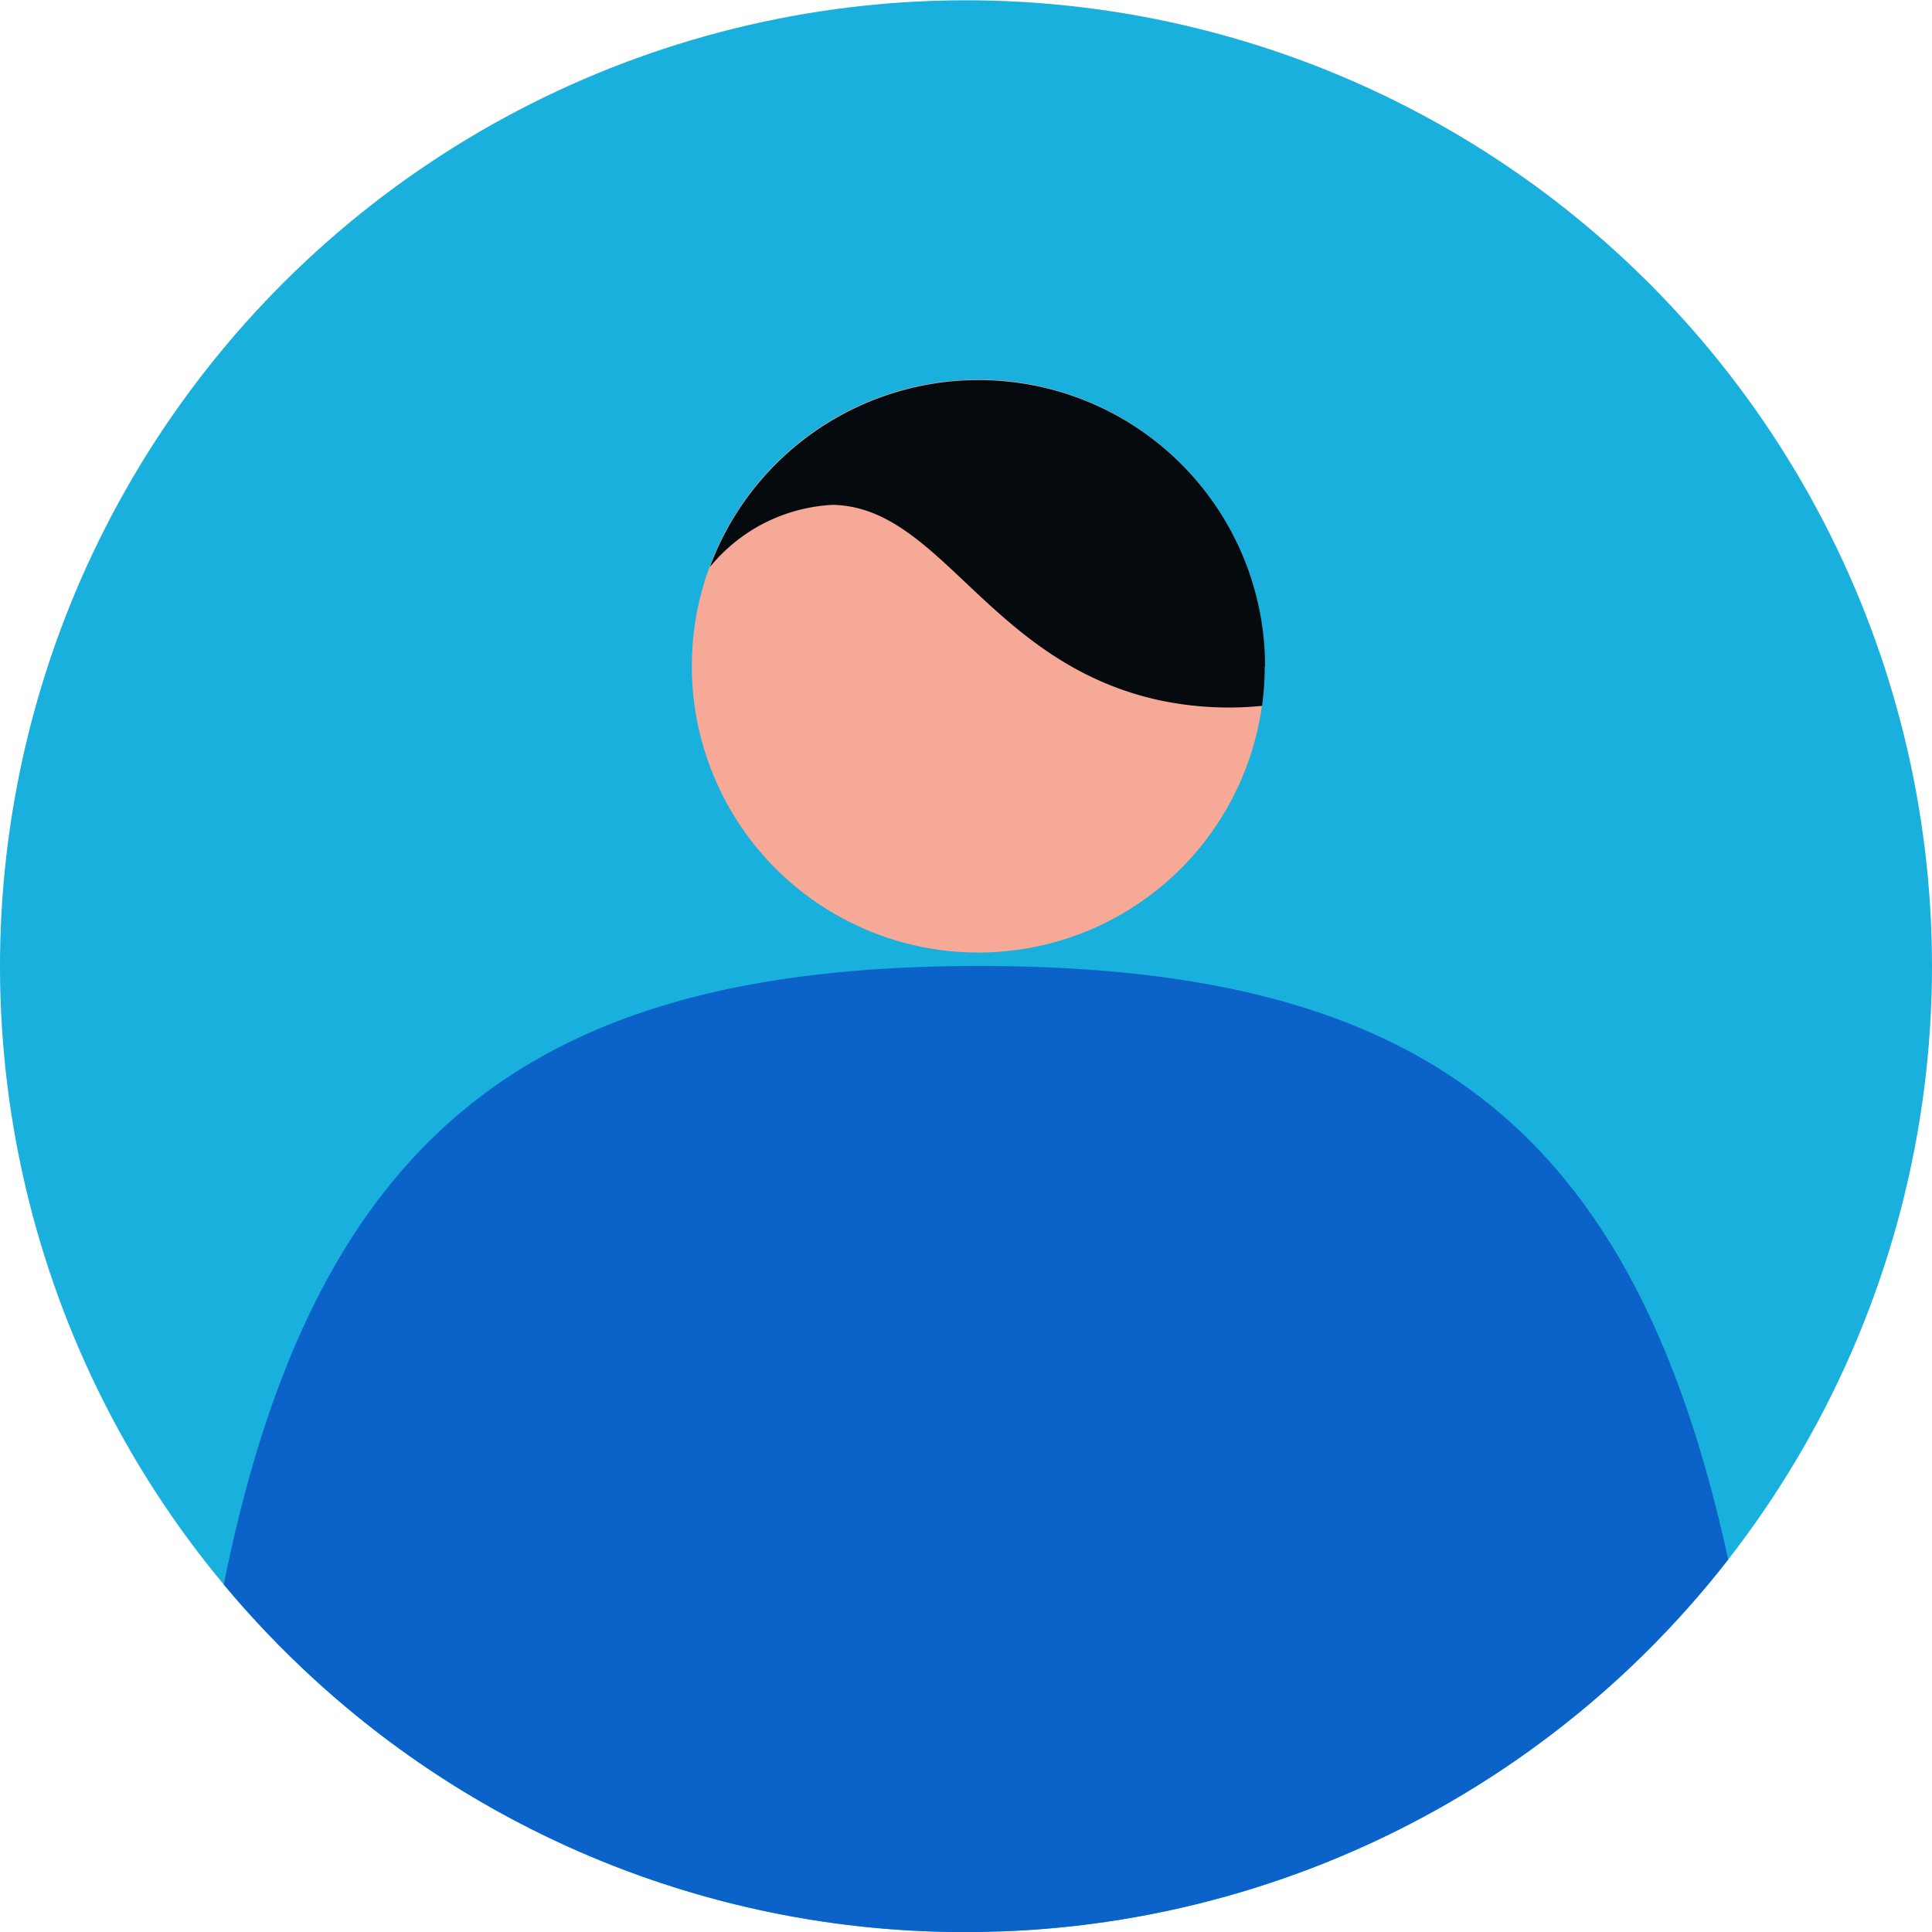 <svg xmlns="http://www.w3.org/2000/svg" xmlns:xlink="http://www.w3.org/1999/xlink" width="26" height="25.999" viewBox="0 0 26 25.999"><defs><style>.a{fill:#ffd900;}.b{clip-path:url(#a);}.c{fill:#1ab0de;}.d{fill:#f7a998;}.e{fill:#0b62c9;}.f{fill:#050a0f;}</style><clipPath id="a"><path class="a" d="M26,13A13,13,0,0,1,13.649,25.985l-.155.006h0L13.169,26h-.327A12.95,12.95,0,0,1,4.23,22.6a13.139,13.139,0,0,1-1.218-1.275A13,13,0,1,1,26,13Z" transform="translate(0)"/></clipPath></defs><g class="b"><g transform="translate(0)"><path class="c" d="M26,13A13,13,0,0,1,13.649,25.985l-.155.006h0L13.169,26h-.327A12.95,12.95,0,0,1,4.23,22.6a13.138,13.138,0,0,1-1.218-1.275A13,13,0,1,1,26,13Z"/><circle class="d" cx="3.855" cy="3.855" r="3.855" transform="translate(9.31 5.109)"/><path class="e" d="M23.258,20.987a13,13,0,0,1-9.608,5l-.155.006h0L13.169,26h-.327A12.951,12.951,0,0,1,4.23,22.6a13.139,13.139,0,0,1-1.218-1.275C4.248,15.176,7.266,13,13.17,13s8.809,2.1,10.088,7.987Z" transform="translate(-0.001 0)"/><path class="f" d="M17.021,8.968a3.855,3.855,0,0,1-.037.531A4.491,4.491,0,0,1,15.6,9.423c-2.291-.5-2.928-2.593-4.387-2.629a2.275,2.275,0,0,0-1.66.838,3.856,3.856,0,0,1,7.472,1.335Z" transform="translate(0 0)"/></g></g></svg>